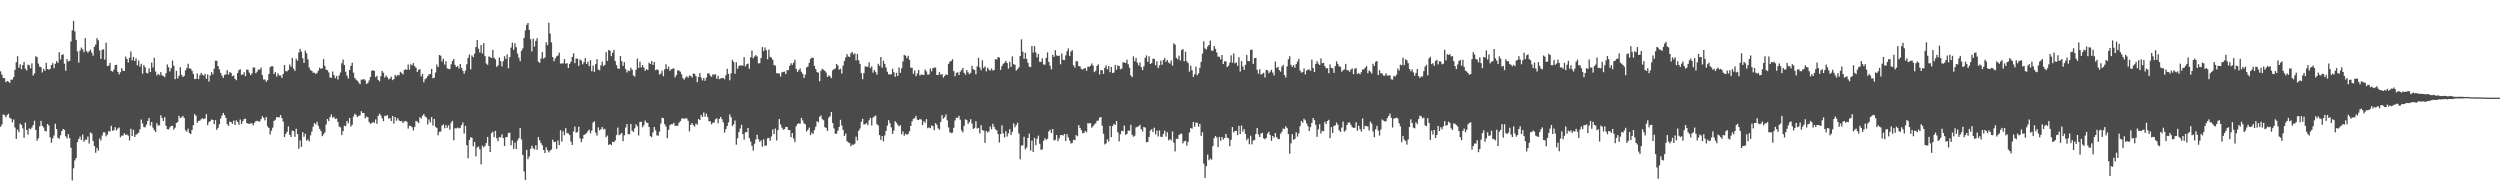 <?xml version="1.0" encoding="UTF-8"?>
<svg xmlns="http://www.w3.org/2000/svg" width="1920" height="150">
  <path d="M0 54.794h1v42.527H0zM1 57.390h1v38.183H1zM2 59.969h1v27.908H2zM3 60.001h1v28.416H3zM4 63.128h1v26.960H4zM5 62.199h1v26.294H5zM6 62.693h1v24.642H6zM7 63.641h1v26.942H7zM8 61.063h1v30.057H8zM9 61.164h1v32.802H9zM10 59.214h1v32.566H10zM11 53.648h1v44.301H11zM12 47.816h1v58.828H12zM13 43.149h1v56.445H13zM14 52.020h1v49.453H14zM15 49.331h1v45.665H15zM16 53.130h1v42.815H16zM17 49.937h1v48.672H17zM18 47.571h1v58.212H18zM19 52.753h1v41.433H19zM20 54.112h1v45.708H20zM21 49.654h1v53.738H21zM22 50.121h1v48.469H22zM23 52.494h1v46.764H23zM24 48.704h1v49.286H24zM25 58.008h1v38.093H25zM26 56.392h1v36.320H26zM27 43.217h1v56.567H27zM28 43.920h1v64.129H28zM29 48.823h1v57.370H29zM30 51.194h1v45.754H30zM31 51.546h1v41.220H31zM32 55.632h1v40.993H32zM33 52.904h1v45.003H33zM34 54.350h1v46.175H34zM35 48.283h1v52.630H35zM36 52.917h1v42.330H36zM37 53.497h1v42.843H37zM38 52.931h1v52.516H38zM39 49.992h1v59.616H39zM40 48.484h1v57.837H40zM41 52.398h1v51.701H41zM42 48.985h1v46.116H42zM43 46.925h1v52.172H43zM44 48.338h1v57.551H44zM45 40.068h1v66.468H45zM46 45.650h1v58.254H46zM47 42.188h1v58.489H47zM48 41.764h1v57.233H48zM49 48.905h1v50.890H49zM50 54.314h1v50.369H50zM51 45.406h1v60.943H51zM52 47.186h1v55.871H52zM53 46.678h1v59.391H53zM54 31.867h1v81.568H54zM55 23.291h1v115.258H55zM56 16.072h1v113.216H56zM57 24.094h1v99.078H57zM58 30.622h1v90.767H58zM59 39.507h1v69.583H59zM60 48.150h1v58.563H60zM61 38.802h1v66.095H61zM62 36.516h1v70.938H62zM63 37.841h1v65.543H63zM64 40.121h1v68.787H64zM65 29.345h1v78.025H65zM66 39.230h1v68.057H66zM67 40.503h1v64.374H67zM68 39.338h1v70.909H68zM69 38.093h1v63.614H69zM70 40.441h1v62.138H70zM71 42.732h1v65.509H71zM72 36.067h1v76.077H72zM73 34.254h1v83.076H73zM74 29.333h1v84.273H74zM75 30.979h1v84.674H75zM76 38.770h1v67.551H76zM77 45.190h1v62.680H77zM78 38.292h1v65.811H78zM79 37.768h1v63.859H79zM80 45.753h1v55.976H80zM81 32.819h1v71.872H81zM82 50.809h1v52.525H82zM83 50.370h1v50.327H83zM84 48.322h1v52.683H84zM85 54.490h1v42.113H85zM86 55.048h1v45.425H86zM87 53.432h1v46.530H87zM88 49.974h1v47.711H88zM89 49.713h1v50.442H89zM90 55.190h1v43.536H90zM91 57.113h1v40.806H91zM92 55.508h1v49.959H92zM93 52.391h1v51.811H93zM94 54.311h1v49.842H94zM95 54.517h1v47.881H95zM96 43.419h1v60.213H96zM97 45.259h1v58.020H97zM98 47.983h1v56.230H98zM99 44.334h1v63.500H99zM100 39.491h1v59.398H100zM101 46.353h1v58.107H101zM102 43.650h1v56.024H102zM103 46.832h1v58.400H103zM104 44.799h1v58.716H104zM105 50.155h1v52.570H105zM106 46.495h1v55.395H106zM107 51.183h1v48.109H107zM108 48.967h1v42.856H108zM109 56.554h1v38.270H109zM110 49.956h1v47.606H110zM111 51.638h1v46.189H111zM112 55.911h1v39.883H112zM113 56.364h1v36.507H113zM114 52.535h1v38.075H114zM115 55.282h1v41.238H115zM116 48.019h1v45.752H116zM117 51.807h1v46.251H117zM118 44.353h1v55.658H118zM119 54.945h1v46.546H119zM120 57.937h1v36.732H120zM121 56.708h1v39.799H121zM122 57.683h1v38.503H122zM123 55.394h1v33.186H123zM124 57.841h1v32.843H124zM125 58.385h1v34.532H125zM126 59.317h1v30.625H126zM127 56.291h1v40.327H127zM128 49.512h1v49.721H128zM129 51.604h1v47.846H129zM130 54.893h1v42.905H130zM131 52.366h1v44.356H131zM132 46.504h1v50.126H132zM133 50.489h1v49.071H133zM134 60.848h1v37.251H134zM135 54.449h1v40.016H135zM136 60.196h1v33.575H136zM137 58.173h1v30.767H137zM138 51.684h1v39.039H138zM139 57.381h1v32.696H139zM140 59.138h1v29.904H140zM141 58.214h1v32.408H141zM142 53.973h1v45.995H142zM143 52.318h1v48.814H143zM144 48.958h1v49.860H144zM145 52.567h1v49.586H145zM146 52.748h1v50.224H146zM147 54.318h1v45.580H147zM148 56.710h1v39.446H148zM149 60.791h1v26.935H149zM150 60.528h1v28.361H150zM151 56.419h1v37.956H151zM152 60.789h1v32.099H152zM153 57.857h1v34.754H153zM154 55.973h1v35.642H154zM155 57.312h1v33.422H155zM156 58.138h1v33.429H156zM157 56.742h1v34.303H157zM158 60.466h1v27.265H158zM159 57.124h1v39.011H159zM160 62.700h1v31.135H160zM161 58.024h1v34.958H161zM162 55.385h1v36.374H162zM163 57.076h1v35.093H163zM164 52.808h1v42.557H164zM165 46.639h1v45.665H165zM166 46.626h1v53.056H166zM167 50.729h1v47.469H167zM168 53.265h1v42.071H168zM169 55.989h1v35.038H169zM170 58.125h1v30.639H170zM171 59.782h1v26.940H171zM172 57.445h1v30.980H172zM173 57.177h1v33.337H173zM174 53.927h1v41.387H174zM175 57.250h1v39.364H175zM176 55.417h1v38.006H176zM177 55.987h1v37.794H177zM178 58.530h1v36.594H178zM179 57.973h1v34.649H179zM180 60.530h1v35.416H180zM181 61.574h1v30.835H181zM182 56.017h1v37.558H182zM183 53.806h1v42.058H183zM184 53.153h1v38.654H184zM185 57.385h1v37.816H185zM186 57.273h1v35.882H186zM187 55.449h1v36.045H187zM188 58.488h1v32.630H188zM189 53.343h1v41.048H189zM190 53.629h1v41.318H190zM191 55.801h1v39.334H191zM192 57.697h1v37.091H192zM193 56.353h1v38.375H193zM194 51.762h1v44.500H194zM195 51.915h1v42.335H195zM196 56.280h1v36.725H196zM197 55.025h1v37.771H197zM198 53.352h1v39.872H198zM199 53.556h1v39.819H199zM200 51.878h1v39.682H200zM201 57.719h1v31.533H201zM202 61.102h1v29.355H202zM203 61.024h1v31.392H203zM204 62.814h1v27.116H204zM205 61.597h1v35.422H205zM206 56.918h1v41.369H206zM207 51.682h1v51.568H207zM208 50.809h1v49.565H208zM209 50.878h1v47.139H209zM210 56.841h1v36.029H210zM211 55.353h1v36.619H211zM212 58.800h1v31.117H212zM213 56.303h1v33.852H213zM214 57.928h1v32.209H214zM215 57.935h1v30.423H215zM216 59.786h1v30.925H216zM217 56.804h1v36.606H217zM218 49.988h1v55.212H218zM219 54.616h1v48.171H219zM220 54.836h1v46.416H220zM221 53.790h1v43.349H221zM222 49.530h1v53.978H222zM223 51.231h1v54.003H223zM224 44.481h1v55.814H224zM225 52.684h1v48.022H225zM226 54.414h1v50.662H226zM227 45.067h1v53.797H227zM228 46.644h1v56.317H228zM229 40.354h1v73.877H229zM230 37.539h1v70.288H230zM231 39.684h1v73.101H231zM232 44.765h1v56.711H232zM233 48.349h1v56.695H233zM234 38.878h1v63.825H234zM235 40.972h1v66.995H235zM236 45.557h1v61.520H236zM237 51.890h1v56.773H237zM238 53.863h1v50.124H238zM239 54.444h1v46.645H239zM240 55.875h1v41.451H240zM241 55.804h1v38.718H241zM242 56.861h1v38.666H242zM243 55.971h1v37.546H243zM244 54.238h1v42.325H244zM245 51.972h1v47.008H245zM246 52.938h1v47.720H246zM247 52.428h1v52.161H247zM248 45.351h1v57.887H248zM249 50.606h1v51.103H249zM250 53.497h1v42.117H250zM251 53.897h1v37.517H251zM252 55.637h1v37.414H252zM253 59.496h1v30.467H253zM254 59.807h1v28.093H254zM255 54.868h1v35.585H255zM256 57.658h1v32.048H256zM257 60.063h1v31.321H257zM258 58.298h1v32.699H258zM259 61.008h1v32.589H259zM260 57.912h1v39.279H260zM261 55.724h1v42.108H261zM262 48.656h1v55.139H262zM263 45.728h1v54.976H263zM264 49.931h1v46.539H264zM265 55.083h1v41.817H265zM266 58.035h1v34.834H266zM267 60.285h1v34.358H267zM268 53.755h1v36.894H268zM269 50.578h1v46.626H269zM270 48.196h1v47.606H270zM271 55.795h1v33.717H271zM272 59.859h1v27.457H272zM273 61.178h1v27.130H273zM274 61.945h1v27.972H274zM275 63.336h1v25.686H275zM276 64.659h1v23.905H276zM277 61.141h1v24.246H277zM278 61.116h1v25.640H278zM279 60.679h1v26.216H279zM280 61.764h1v29.064H280zM281 64.474h1v25.020H281zM282 63.771h1v26.322H282zM283 61.800h1v31.955H283zM284 59.084h1v36.061H284zM285 54.362h1v40.156H285zM286 53.936h1v39.634H286zM287 54.488h1v39.897H287zM288 59.232h1v32.449H288zM289 58.214h1v36.873H289zM290 61.402h1v27.649H290zM291 62.485h1v24.813H291zM292 58.527h1v30.174H292zM293 54.549h1v36.349H293zM294 55.925h1v37.155H294zM295 59.557h1v29.304H295zM296 58.028h1v31.105H296zM297 59.308h1v28.988H297zM298 60.938h1v30.156H298zM299 60.358h1v30.355H299zM300 59.008h1v33.992H300zM301 61.533h1v27.613H301zM302 60.706h1v34.342H302zM303 57.541h1v32.300H303zM304 58.690h1v33.987H304zM305 57.484h1v33.296H305zM306 57.861h1v34.646H306zM307 55.135h1v37.981H307zM308 56.039h1v36.951H308zM309 57.211h1v37.258H309zM310 53.822h1v39.496H310zM311 53.167h1v39.638H311zM312 53.714h1v39.817H312zM313 49.544h1v49.197H313zM314 53.412h1v43.149H314zM315 49.338h1v47.414H315zM316 50.219h1v47.526H316zM317 48.491h1v51.751H317zM318 50.800h1v46.683H318zM319 52.036h1v40.783H319zM320 55.254h1v38.096H320zM321 53.613h1v40.904H321zM322 53.160h1v36.901H322zM323 58.690h1v32.403H323zM324 56.760h1v32.129H324zM325 63.238h1v24.369H325zM326 60.853h1v28.563H326zM327 59.992h1v30.286H327zM328 58.450h1v37.157H328zM329 57.040h1v34.715H329zM330 56.911h1v37.109H330zM331 52.998h1v36.908H331zM332 60.109h1v36.290H332zM333 59.640h1v31.707H333zM334 55.637h1v41.710H334zM335 49.590h1v48.707H335zM336 51.494h1v52.376H336zM337 42.169h1v59.041H337zM338 42.778h1v58.235H338zM339 47.207h1v49.327H339zM340 45.035h1v50.510H340zM341 49.592h1v48.959H341zM342 47.021h1v49.066H342zM343 52.554h1v45.612H343zM344 52.885h1v43.321H344zM345 53.144h1v46.427H345zM346 49.418h1v44.724H346zM347 46.916h1v45.846H347zM348 45.186h1v62.543H348zM349 49.814h1v48.670H349zM350 51.478h1v47.141H350zM351 50.633h1v47.299H351zM352 52.675h1v45.946H352zM353 49.095h1v49.062H353zM354 52.187h1v43.843H354zM355 54.279h1v39.794H355zM356 56.566h1v46.029H356zM357 54.160h1v42.525H357zM358 49.313h1v62.127H358zM359 44.513h1v77.016H359zM360 41.883h1v65.601H360zM361 53.261h1v52.165H361zM362 42.593h1v63.275H362zM363 43.916h1v68.432H363zM364 41.210h1v67.796H364zM365 36.145h1v83.955H365zM366 30.743h1v82.547H366zM367 37.402h1v75.079H367zM368 40.315h1v74.392H368zM369 34.579h1v91.625H369zM370 41.055h1v70.842H370zM371 33.176h1v79.950H371zM372 43.114h1v68.860H372zM373 48.782h1v60.989H373zM374 49.782h1v55.363H374zM375 43.327h1v68.741H375zM376 43.829h1v72.937H376zM377 44.595h1v57.661H377zM378 38.306h1v62.817H378zM379 44.337h1v60.913H379zM380 45.525h1v54.971H380zM381 51.343h1v54.827H381zM382 50.208h1v58.178H382zM383 44.252h1v61.041H383zM384 46.964h1v58.553H384zM385 50.999h1v52.186H385zM386 47.005h1v59.018H386zM387 43.158h1v68.959H387zM388 45.255h1v60.167H388zM389 41.805h1v63.339H389zM390 52.428h1v49.609H390zM391 43.893h1v58.032H391zM392 36.582h1v75.026H392zM393 32.794h1v75.047H393zM394 38.242h1v76.029H394zM395 33.302h1v76.287H395zM396 36.312h1v78.155H396zM397 41.187h1v66.766H397zM398 44.284h1v61.840H398zM399 46.980h1v51.371H399zM400 39.036h1v68.107H400zM401 37.239h1v81.685H401zM402 29.059h1v102.609H402zM403 23.275h1v114.846H403zM404 19.102h1v95.944H404zM405 17.647h1v104.639H405zM406 22.989h1v97.212H406zM407 30.116h1v84.266H407zM408 39.452h1v72.541H408zM409 29.720h1v84.145H409zM410 35.719h1v79.096H410zM411 31.409h1v80.206H411zM412 29.359h1v85.663H412zM413 47.308h1v57.835H413zM414 48.349h1v59.455H414zM415 44.936h1v64.999H415zM416 40.018h1v71.495H416zM417 45.016h1v70.192H417zM418 44.126h1v73.429H418zM419 32.439h1v80.712H419zM420 34.731h1v80.584H420zM421 17.482h1v99.560H421zM422 25.784h1v89.901H422zM423 32.554h1v82.280H423zM424 43.762h1v63.488H424zM425 47.076h1v62.097H425zM426 44.806h1v64.024H426zM427 43.320h1v70.987H427zM428 42.618h1v65.264H428zM429 40.443h1v71.037H429zM430 48.871h1v51.183H430zM431 48.720h1v60.089H431zM432 48.674h1v52.174H432zM433 45.380h1v58.466H433zM434 48.944h1v49.524H434zM435 48.477h1v53.729H435zM436 52.295h1v50.227H436zM437 49.040h1v54.653H437zM438 47.376h1v61.376H438zM439 43.794h1v67.574H439zM440 40.892h1v60.137H440zM441 48.553h1v48.688H441zM442 44.925h1v57.024H442zM443 45.126h1v56.116H443zM444 50.610h1v46.711H444zM445 45.667h1v60.632H445zM446 46.580h1v62.525H446zM447 49.393h1v57.137H447zM448 47.749h1v55.901H448zM449 44.579h1v58.535H449zM450 49.143h1v53.104H450zM451 47.376h1v53.337H451zM452 50.787h1v48.801H452zM453 46.168h1v56.233H453zM454 54.739h1v45.580H454zM455 50.356h1v43.735H455zM456 55.156h1v38.050H456zM457 49.230h1v52.584H457zM458 45.511h1v58.627H458zM459 53.394h1v44.404H459zM460 54.016h1v46.056H460zM461 50.217h1v48.993H461zM462 47.326h1v50.279H462zM463 50.757h1v48.622H463zM464 49.855h1v49.036H464zM465 40.061h1v65.328H465zM466 46.786h1v57.324H466zM467 38.377h1v72.927H467zM468 38.931h1v71.643H468zM469 43.085h1v68.469H469zM470 40.485h1v68.487H470zM471 38.372h1v70.815H471zM472 46.914h1v61.087H472zM473 50.040h1v53.710H473zM474 52.542h1v45.441H474zM475 52.874h1v51.019H475zM476 43.076h1v60.016H476zM477 46.960h1v55.150H477zM478 50.597h1v57.869H478zM479 47.733h1v56.132H479zM480 53.018h1v44.983H480zM481 55.655h1v39.661H481zM482 54.131h1v48.934H482zM483 54.620h1v48.489H483zM484 52.000h1v43.234H484zM485 53.481h1v46.894H485zM486 57.905h1v43.459H486zM487 58.756h1v39.780H487zM488 53.616h1v41.863H488zM489 45.071h1v51.966H489zM490 52.103h1v51.861H490zM491 47.379h1v46.287H491zM492 51.716h1v41.794H492zM493 49.917h1v47.761H493zM494 51.888h1v44.262H494zM495 54.382h1v38.199H495zM496 53.018h1v41.064H496zM497 53.806h1v40.705H497zM498 48.079h1v49.526H498zM499 49.136h1v55.411H499zM500 46.884h1v58.480H500zM501 49.873h1v51.833H501zM502 47.591h1v49.913H502zM503 53.847h1v46.242H503zM504 53.295h1v50.620H504zM505 53.851h1v50.373H505zM506 57.275h1v43.868H506zM507 56.488h1v38.382H507zM508 54.250h1v36.166H508zM509 58.511h1v32.209H509zM510 53.259h1v42.142H510zM511 49.342h1v47.871H511zM512 52.885h1v53.239H512zM513 51.080h1v48.586H513zM514 54.401h1v41.827H514zM515 53.142h1v42.181H515zM516 52.835h1v42.634H516zM517 52.421h1v41.838H517zM518 59.436h1v37.199H518zM519 57.690h1v38.906H519zM520 53.998h1v42.582H520zM521 54.165h1v40.087H521zM522 55.032h1v38.073H522zM523 57.120h1v34.143H523zM524 60.056h1v30.643H524zM525 61.192h1v30.206H525zM526 59.532h1v31.209H526zM527 58.557h1v32.422H527zM528 59.644h1v33.104H528zM529 57.939h1v42.976H529zM530 58.301h1v37.556H530zM531 59.564h1v34.937H531zM532 56.490h1v39.689H532zM533 56.689h1v40.460H533zM534 58.477h1v36.381H534zM535 63.071h1v32.701H535zM536 59.145h1v32.177H536zM537 56.138h1v36.038H537zM538 59.530h1v28.730H538zM539 61.775h1v28.043H539zM540 59.816h1v26.553H540zM541 62.050h1v27.599H541zM542 59.612h1v27.709H542zM543 56.456h1v33.497H543zM544 56.261h1v36.880H544zM545 58.038h1v35.138H545zM546 59.035h1v36.500H546zM547 57.163h1v37.105H547zM548 57.303h1v36.789H548zM549 57.065h1v34.564H549zM550 60.445h1v30.430H550zM551 58.223h1v36.475H551zM552 60.786h1v30.501H552zM553 60.214h1v29.590H553zM554 60.011h1v31.586H554zM555 59.786h1v34.205H555zM556 60.857h1v41.048H556zM557 57.806h1v41.415H557zM558 52.819h1v44.022H558zM559 56.712h1v37.311H559zM560 61.658h1v26.205H560zM561 56.335h1v33.651H561zM562 45.911h1v50.925H562zM563 47.578h1v47.919H563zM564 56.614h1v35.972H564zM565 47.829h1v63.253H565zM566 52.810h1v53.415H566zM567 50.638h1v50.787H567zM568 50.246h1v48.462H568zM569 50.246h1v45.605H569zM570 50.427h1v52.513H570zM571 43.900h1v63.330H571zM572 50.995h1v50.698H572zM573 49.310h1v52.158H573zM574 48.788h1v49.457H574zM575 52.789h1v53.250H575zM576 44.035h1v64.665H576zM577 38.757h1v73.207H577zM578 44.710h1v70.964H578zM579 43.359h1v67.073H579zM580 42.295h1v64.871H580zM581 43.380h1v60.158H581zM582 48.672h1v58.210H582zM583 48.532h1v60.392H583zM584 44.593h1v63.214H584zM585 36.205h1v76.436H585zM586 39.207h1v67.789H586zM587 36.404h1v75.695H587zM588 38.498h1v73.095H588zM589 45.522h1v60.710H589zM590 38.127h1v67.764H590zM591 43.684h1v64.399H591zM592 44.328h1v60.460H592zM593 45.934h1v53.532H593zM594 49.967h1v52.978H594zM595 50.420h1v48.304H595zM596 56.142h1v51.717H596zM597 56.353h1v43.564H597zM598 56.456h1v34.969H598zM599 58.855h1v36.748H599zM600 55.598h1v42.465H600zM601 55.206h1v44.402H601zM602 54.932h1v44.248H602zM603 56.955h1v40.540H603zM604 53.867h1v43.610H604zM605 53.844h1v45.942H605zM606 50.569h1v49.343H606zM607 48.587h1v56.825H607zM608 49.777h1v52.403H608zM609 48.138h1v58.274H609zM610 45.804h1v63.340H610zM611 52.913h1v44.024H611zM612 55.222h1v39.952H612zM613 53.904h1v40.819H613zM614 52.522h1v42.497H614zM615 55.112h1v35.443H615zM616 56.705h1v35.800H616zM617 59.839h1v34.933H617zM618 57.337h1v38.125H618zM619 51.771h1v49.288H619zM620 51.089h1v48.606H620zM621 48.207h1v49.812H621zM622 45.225h1v58.574H622zM623 44.247h1v57.546H623zM624 44.440h1v58.444H624zM625 50.539h1v49.368H625zM626 52.998h1v44.381H626zM627 55.316h1v37.871H627zM628 55.861h1v38.103H628zM629 62.336h1v27.384H629zM630 54.353h1v34.305H630zM631 52.833h1v38.654H631zM632 53.540h1v38.821H632zM633 54.375h1v43.275H633zM634 55.682h1v42.582H634zM635 59.086h1v41.479H635zM636 57.864h1v32.522H636zM637 58.646h1v30.579H637zM638 59.990h1v25.992H638zM639 53.979h1v40.510H639zM640 53.156h1v45.475H640zM641 52.592h1v50.192H641zM642 49.091h1v53.534H642zM643 50.288h1v50.071H643zM644 53.526h1v43.953H644zM645 52.734h1v39.274H645zM646 56.506h1v39.906H646zM647 50.441h1v49.272H647zM648 46.909h1v57.523H648zM649 44.193h1v58.343H649zM650 41.583h1v66.862H650zM651 43.304h1v66.040H651zM652 43.764h1v66.001H652zM653 40.981h1v71.403H653zM654 39.819h1v71.243H654zM655 41.828h1v69.373H655zM656 40.917h1v69.476H656zM657 46.312h1v58.588H657zM658 41.391h1v66.482H658zM659 46.351h1v54.147H659zM660 49.070h1v49.666H660zM661 56.223h1v37.395H661zM662 60.887h1v30.389H662zM663 56.158h1v39.471H663zM664 51.002h1v44.365H664zM665 51.254h1v43.239H665zM666 51.281h1v44.944H666zM667 47.919h1v44.433H667zM668 52.345h1v38.226H668zM669 50.974h1v45.404H669zM670 55.742h1v34.578H670zM671 53.757h1v35.626H671zM672 55.385h1v33.419H672zM673 57.307h1v38.087H673zM674 48.940h1v47.450H674zM675 50.507h1v53.211H675zM676 43.760h1v63.653H676zM677 51.993h1v52.442H677zM678 46.587h1v61.980H678zM679 49.036h1v55.047H679zM680 51.830h1v48.714H680zM681 55.103h1v41.405H681zM682 57.115h1v35.214H682zM683 57.065h1v37.594H683zM684 57.088h1v40.744H684zM685 52.794h1v50.062H685zM686 55.428h1v44.891H686zM687 58.955h1v34.113H687zM688 55.886h1v38.448H688zM689 58.390h1v37.423H689zM690 51.835h1v45.136H690zM691 55.971h1v40.190H691zM692 52.444h1v50.687H692zM693 47.191h1v53.788H693zM694 42.162h1v62.094H694zM695 42.815h1v59.908H695zM696 44.714h1v58.881H696zM697 42.847h1v59.913H697zM698 45.950h1v54.852H698zM699 51.968h1v44.809H699zM700 52.057h1v41.163H700zM701 56.664h1v34.575H701zM702 54.105h1v36.640H702zM703 58.488h1v30.568H703zM704 56.419h1v35.479H704zM705 53.719h1v38.503H705zM706 57.976h1v33.479H706zM707 57.168h1v34.653H707zM708 57.404h1v38.698H708zM709 57.614h1v35.528H709zM710 53.428h1v40.913H710zM711 54.858h1v36.631H711zM712 57.259h1v41.252H712zM713 57.207h1v40.630H713zM714 52.563h1v45.898H714zM715 54.716h1v41.595H715zM716 52.322h1v44.656H716zM717 51.936h1v48.059H717zM718 51.860h1v42.712H718zM719 57.571h1v38.231H719zM720 57.552h1v41.030H720zM721 55.396h1v44.168H721zM722 57.367h1v36.292H722zM723 56.895h1v31.474H723zM724 59.603h1v31.522H724zM725 58.310h1v31.769H725zM726 56.989h1v30.877H726zM727 57.578h1v34.804H727zM728 49.091h1v48.741H728zM729 47.303h1v54.225H729zM730 46.889h1v55.347H730zM731 45.451h1v56.436H731zM732 54.650h1v43.440H732zM733 58.585h1v33.944H733zM734 55.980h1v34.392H734zM735 55.460h1v35.106H735zM736 57.614h1v31.355H736zM737 55.060h1v36.873H737zM738 53.872h1v46.283H738zM739 52.229h1v49.448H739zM740 55.978h1v40.696H740zM741 57.417h1v34.198H741zM742 53.810h1v38.425H742zM743 55.547h1v39.597H743zM744 56.985h1v36.738H744zM745 55.941h1v35.619H745zM746 50.544h1v44.328H746zM747 53.206h1v45.855H747zM748 53.735h1v44.450H748zM749 57.056h1v36.054H749zM750 50.951h1v47.755H750zM751 44.387h1v53.918H751zM752 51.830h1v50.714H752zM753 53.963h1v42.170H753zM754 46.301h1v53.571H754zM755 52.242h1v48.148H755zM756 50.979h1v58.748H756zM757 54.845h1v45.711H757zM758 51.945h1v49.849H758zM759 53.448h1v47.457H759zM760 54.250h1v42.900H760zM761 52.592h1v46.713H761zM762 54.133h1v40.968H762zM763 53.819h1v43.559H763zM764 45.424h1v53.909H764zM765 45.705h1v54.424H765zM766 43.803h1v59.112H766zM767 44.263h1v65.159H767zM768 53.609h1v49.396H768zM769 50.764h1v45.484H769zM770 49.017h1v53.376H770zM771 48.198h1v57.315H771zM772 46.724h1v54.047H772zM773 48.454h1v56.409H773zM774 52.700h1v49.636H774zM775 47.484h1v51.760H775zM776 51.393h1v52.348H776zM777 43.325h1v57.922H777zM778 49.315h1v45.431H778zM779 49.715h1v48.029H779zM780 54.197h1v41.824H780zM781 53.078h1v41.186H781zM782 51.759h1v50.790H782zM783 43.053h1v79.316H783zM784 30.187h1v81.675H784zM785 39.716h1v71.854H785zM786 45.216h1v59.828H786zM787 40.530h1v74.180H787zM788 45.200h1v68.130H788zM789 48.244h1v57.759H789zM790 51.194h1v51.424H790zM791 51.485h1v64.095H791zM792 35.255h1v72.747H792zM793 40.411h1v76.285H793zM794 35.452h1v70.398H794zM795 40.253h1v71.236H795zM796 44.083h1v62.527H796zM797 41.476h1v62.660H797zM798 47.440h1v62.957H798zM799 47.518h1v67.544H799zM800 44.817h1v69.870H800zM801 49.445h1v58.668H801zM802 49.711h1v56.549H802zM803 44.460h1v62.889H803zM804 40.265h1v66.269H804zM805 47.514h1v53.465H805zM806 50.503h1v49.190H806zM807 53.284h1v48.922H807zM808 42.023h1v57.029H808zM809 43.673h1v64.212H809zM810 38.530h1v68.814H810zM811 42.499h1v61.243H811zM812 43.046h1v65.365H812zM813 42.757h1v63.520H813zM814 49.335h1v54.422H814zM815 41.068h1v62.614H815zM816 45.923h1v58.238H816zM817 46.184h1v56.681H817zM818 42.567h1v65.782H818zM819 39.388h1v63.701H819zM820 37.196h1v68.398H820zM821 42.986h1v64.990H821zM822 39.583h1v70.675H822zM823 38.480h1v71.243H823zM824 50.116h1v57.274H824zM825 51.842h1v55.887H825zM826 46.967h1v56.802H826zM827 47.159h1v57.469H827zM828 50.761h1v45.365H828zM829 50.970h1v47.295H829zM830 52.881h1v47.169H830zM831 53.430h1v48.959H831zM832 52.608h1v49.419H832zM833 52.187h1v48.366H833zM834 54.323h1v47.315H834zM835 51.272h1v43.268H835zM836 51.279h1v43.532H836zM837 50.523h1v43.976H837zM838 48.761h1v49.302H838zM839 50.327h1v46.590H839zM840 55.399h1v40.208H840zM841 54.353h1v40.380H841zM842 50.645h1v42.193H842zM843 49.425h1v43.170H843zM844 57.177h1v33.143H844zM845 53.812h1v36.111H845zM846 53.938h1v42.614H846zM847 56.781h1v45.976H847zM848 52.071h1v58.837H848zM849 50.173h1v59.961H849zM850 53.233h1v53.722H850zM851 50.700h1v58.013H851zM852 55.456h1v41.302H852zM853 51.384h1v53.919H853zM854 56.104h1v40.778H854zM855 55.641h1v39.428H855zM856 49.892h1v46.049H856zM857 53.492h1v39.510H857zM858 50.315h1v51.284H858zM859 50.645h1v57.975H859zM860 53.146h1v49.915H860zM861 52.721h1v47.732H861zM862 47.823h1v52.921H862zM863 47.971h1v48.460H863zM864 48.386h1v55.118H864zM865 45.763h1v57.123H865zM866 49.342h1v50.948H866zM867 51.972h1v48.384H867zM868 57.882h1v37.977H868zM869 59.264h1v44.221H869zM870 43.266h1v61.733H870zM871 47.026h1v57.231H871zM872 44.506h1v53.376H872zM873 48.152h1v49.247H873zM874 50.347h1v46.748H874zM875 47.942h1v47.933H875zM876 51.505h1v47.725H876zM877 53.858h1v47.150H877zM878 50.942h1v46.548H878zM879 44.330h1v53.651H879zM880 42.538h1v66.704H880zM881 47.397h1v61.660H881zM882 43.211h1v61.968H882zM883 49.127h1v51.096H883zM884 48.452h1v50.790H884zM885 45.126h1v56.303H885zM886 45.209h1v52.852H886zM887 50.141h1v53.129H887zM888 47.038h1v53.282H888zM889 52.322h1v52.467H889zM890 50.249h1v49.936H890zM891 46.612h1v58.439H891zM892 49.704h1v55.436H892zM893 46.060h1v56.805H893zM894 44.540h1v55.811H894zM895 47.440h1v57.473H895zM896 45.966h1v55.553H896zM897 47.962h1v59.863H897zM898 48.839h1v57.965H898zM899 46.381h1v61.520H899zM900 50.448h1v50.517H900zM901 33.309h1v76.342H901zM902 34.266h1v82.062H902zM903 44.440h1v62.046H903zM904 45.568h1v61.245H904zM905 42.686h1v60.993H905zM906 46.504h1v56.265H906zM907 38.528h1v64.152H907zM908 37.640h1v72.497H908zM909 47.012h1v61.467H909zM910 39.677h1v68.480H910zM911 47.060h1v64.743H911zM912 48.502h1v60.387H912zM913 55.005h1v46.798H913zM914 50.462h1v47.917H914zM915 53.929h1v44.887H915zM916 59.068h1v34.562H916zM917 57.113h1v40.247H917zM918 51.167h1v42.985H918zM919 57.793h1v36.539H919zM920 56.259h1v41.126H920zM921 52.082h1v43.035H921zM922 47.445h1v56.919H922zM923 41.174h1v60.423H923zM924 31.737h1v93.958H924zM925 37.225h1v99.421H925zM926 38.031h1v89.579H926zM927 35.772h1v82.907H927zM928 34.515h1v88.576H928zM929 31.169h1v90.655H929zM930 38.832h1v83.813H930zM931 38.969h1v73.280H931zM932 35.390h1v70.730H932zM933 37.493h1v66.928H933zM934 40.299h1v65.326H934zM935 43.476h1v69.474H935zM936 43.561h1v61.620H936zM937 45.557h1v62.536H937zM938 42.258h1v62.941H938zM939 49.159h1v57.936H939zM940 47.170h1v58.789H940zM941 47.074h1v55.841H941zM942 51.487h1v54.251H942zM943 50.423h1v55.880H943zM944 48.074h1v64.214H944zM945 42.494h1v64.848H945zM946 48.138h1v49.446H946zM947 41.077h1v60.632H947zM948 48.635h1v51.987H948zM949 47.916h1v52.614H949zM950 50.521h1v53.198H950zM951 43.966h1v52.719H951zM952 54.918h1v48.048H952zM953 46.925h1v49.489H953zM954 51.015h1v50.128H954zM955 53.721h1v45.441H955zM956 49.818h1v53.042H956zM957 42.178h1v65.505H957zM958 46.829h1v59.437H958zM959 46.989h1v63.809H959zM960 38.269h1v65.905H960zM961 38.150h1v72.765H961zM962 49.054h1v58.766H962zM963 44.582h1v63.053H963zM964 44.501h1v58.409H964zM965 53.625h1v44.708H965zM966 56.561h1v46.743H966zM967 53.133h1v52.078H967zM968 57.314h1v45.226H968zM969 56.623h1v45.356H969zM970 55.884h1v50.302H970zM971 59.418h1v47.581H971zM972 53.600h1v52.326H972zM973 53.945h1v48.638H973zM974 56.232h1v45.015H974zM975 54.998h1v48.737H975zM976 53.501h1v54.624H976zM977 55.781h1v48.668H977zM978 57.884h1v47.787H978zM979 47.246h1v54.884H979zM980 52.167h1v53.081H980zM981 51.286h1v55.372H981zM982 53.854h1v53.058H982zM983 55.032h1v47.622H983zM984 51.180h1v50.011H984zM985 49.823h1v48.899H985zM986 57.605h1v41.463H986zM987 59.557h1v37.416H987zM988 50.965h1v47.409H988zM989 45.493h1v57.491H989zM990 43.165h1v74.889H990zM991 49.805h1v60.275H991zM992 51.398h1v51.625H992zM993 49.992h1v57.324H993zM994 51.970h1v54.676H994zM995 49.207h1v52.392H995zM996 47.280h1v57.645H996zM997 45.232h1v57.162H997zM998 54.172h1v42.751H998zM999 55.799h1v37.068H999zM1000 55.350h1v38.924H1000zM1001 52.551h1v38.638H1001zM1002 57.163h1v35.221H1002zM1003 54.165h1v40.623H1003zM1004 53.517h1v43.371H1004zM1005 53.291h1v47.318H1005zM1006 54.426h1v43.278H1006zM1007 45.792h1v48.597H1007zM1008 52.286h1v38.331H1008zM1009 55.362h1v36.910H1009zM1010 49.109h1v46.729H1010zM1011 47.021h1v58.055H1011zM1012 48.875h1v50.449H1012zM1013 49.903h1v45.505H1013zM1014 44.925h1v57.553H1014zM1015 48.585h1v51.870H1015zM1016 48.191h1v52.623H1016zM1017 50.773h1v42.779H1017zM1018 52.460h1v42.769H1018zM1019 52.309h1v40.625H1019zM1020 56.236h1v35.768H1020zM1021 49.507h1v56.624H1021zM1022 52.185h1v45.463H1022zM1023 52.469h1v49.650H1023zM1024 55.939h1v40.751H1024zM1025 50.757h1v45.557H1025zM1026 47.035h1v47.137H1026zM1027 49.097h1v46.683H1027zM1028 50.995h1v49.165H1028zM1029 51.242h1v50.094H1029zM1030 55.048h1v42.934H1030zM1031 53.879h1v39.455H1031zM1032 53.284h1v47.817H1032zM1033 49.059h1v51.021H1033zM1034 53.934h1v41.991H1034zM1035 53.950h1v40.249H1035zM1036 55.074h1v38.943H1036zM1037 53.469h1v42.358H1037zM1038 52.556h1v45.100H1038zM1039 56.948h1v41.341H1039zM1040 52.718h1v45.397H1040zM1041 52.348h1v41.575H1041zM1042 56.893h1v43.582H1042zM1043 56.081h1v40.481H1043zM1044 57.147h1v42.001H1044zM1045 55.435h1v45.606H1045zM1046 53.375h1v37.681H1046zM1047 53.297h1v45.976H1047zM1048 51.981h1v44.708H1048zM1049 50.755h1v46.063H1049zM1050 56.245h1v40.977H1050zM1051 54.128h1v46.059H1051zM1052 55.046h1v38.354H1052zM1053 56.445h1v38.604H1053zM1054 48.942h1v52.014H1054zM1055 50.638h1v54.713H1055zM1056 47.484h1v51.826H1056zM1057 46.852h1v49.819H1057zM1058 57.639h1v42.674H1058zM1059 53.945h1v50.131H1059zM1060 56.385h1v43.131H1060zM1061 56.355h1v35.425H1061zM1062 58.086h1v34.486H1062zM1063 58.131h1v35.084H1063zM1064 56.321h1v36.862H1064zM1065 58.118h1v32.632H1065zM1066 57.946h1v31.101H1066zM1067 57.745h1v29.494H1067zM1068 60.853h1v29.643H1068zM1069 61.139h1v36.830H1069zM1070 58.310h1v32.831H1070zM1071 58.834h1v31.955H1071zM1072 57.431h1v32.946H1072zM1073 52.634h1v38.359H1073zM1074 54.163h1v40.494H1074zM1075 49.601h1v47.528H1075zM1076 50.178h1v59.011H1076zM1077 44.355h1v60.002H1077zM1078 49.999h1v57.205H1078zM1079 45.566h1v62.749H1079zM1080 46.246h1v64.859H1080zM1081 48.532h1v58.526H1081zM1082 52.998h1v44.470H1082zM1083 54.753h1v36.899H1083zM1084 53.352h1v41.046H1084zM1085 55.573h1v42.493H1085zM1086 58.150h1v40.387H1086zM1087 56.010h1v37.897H1087zM1088 52.982h1v42.383H1088zM1089 58.443h1v32.992H1089zM1090 59.846h1v29.000H1090zM1091 58.743h1v30.625H1091zM1092 58.701h1v32.232H1092zM1093 54.618h1v35.738H1093zM1094 51.148h1v45.132H1094zM1095 49.839h1v47.141H1095zM1096 57.873h1v32.868H1096zM1097 44.907h1v49.489H1097zM1098 43.595h1v63.836H1098zM1099 49.255h1v51.023H1099zM1100 48.466h1v54.852H1100zM1101 50.521h1v49.281H1101zM1102 46.893h1v59.091H1102zM1103 45.934h1v57.759H1103zM1104 49.436h1v47.297H1104zM1105 47.019h1v53.626H1105zM1106 47.262h1v50.476H1106zM1107 49.402h1v49.904H1107zM1108 48.878h1v48.137H1108zM1109 38.157h1v54.909H1109zM1110 46.358h1v50.226H1110zM1111 41.604h1v54.426H1111zM1112 42.254h1v51.151H1112zM1113 41.526h1v52.875H1113zM1114 43.336h1v55.214H1114zM1115 43.156h1v56.683H1115zM1116 46.935h1v47.766H1116zM1117 50.803h1v44.324H1117zM1118 53.057h1v43.056H1118zM1119 49.546h1v47.558H1119zM1120 46.820h1v53.848H1120zM1121 45.959h1v59.478H1121zM1122 50.381h1v57.274H1122zM1123 45.884h1v54.605H1123zM1124 51.382h1v47.340H1124zM1125 54.282h1v47.306H1125zM1126 54.952h1v44.759H1126zM1127 56.149h1v39.323H1127zM1128 57.436h1v36.917H1128zM1129 56.877h1v37.068H1129zM1130 45.440h1v69.506H1130zM1131 40.093h1v72.090H1131zM1132 41.835h1v68.467H1132zM1133 45.291h1v64.926H1133zM1134 45.753h1v61.920H1134zM1135 47.937h1v68.947H1135zM1136 44.044h1v70.408H1136zM1137 48.489h1v58.769H1137zM1138 52.400h1v49.865H1138zM1139 43.778h1v56.335H1139zM1140 44.243h1v64.644H1140zM1141 38.722h1v67.560H1141zM1142 45.726h1v55.864H1142zM1143 41.837h1v62.495H1143zM1144 48.626h1v55.363H1144zM1145 47.330h1v53.019H1145zM1146 47.033h1v59.636H1146zM1147 37.614h1v69.352H1147zM1148 44.740h1v63.079H1148zM1149 46.511h1v53.056H1149zM1150 49.109h1v63.092H1150zM1151 43.304h1v57.748H1151zM1152 45.014h1v54.770H1152zM1153 51.048h1v44.310H1153zM1154 50.599h1v55.143H1154zM1155 53.860h1v41.579H1155zM1156 45.495h1v56.791H1156zM1157 47.076h1v55.837H1157zM1158 47.038h1v54.775H1158zM1159 49.219h1v48.906H1159zM1160 49.780h1v53.619H1160zM1161 50.935h1v54.257H1161zM1162 49.800h1v47.347H1162zM1163 50.782h1v51.746H1163zM1164 46.500h1v58.428H1164zM1165 46.042h1v57.652H1165zM1166 43.108h1v55.999H1166zM1167 45.740h1v51.300H1167zM1168 49.345h1v53.635H1168zM1169 46.328h1v53.561H1169zM1170 40.501h1v64.010H1170zM1171 45.348h1v63.106H1171zM1172 42.467h1v73.864H1172zM1173 41.716h1v71.975H1173zM1174 45.431h1v64.186H1174zM1175 46.346h1v55.251H1175zM1176 49.500h1v51.774H1176zM1177 52.286h1v47.981H1177zM1178 47.994h1v53.117H1178zM1179 52.622h1v51.586H1179zM1180 54.934h1v49.796H1180zM1181 47.662h1v57.494H1181zM1182 50.567h1v50.929H1182zM1183 52.698h1v46.574H1183zM1184 53.307h1v44.559H1184zM1185 42.581h1v64.962H1185zM1186 43.540h1v64.184H1186zM1187 47.541h1v64.784H1187zM1188 47.269h1v58.597H1188zM1189 41.249h1v60.819H1189zM1190 42.245h1v56.539H1190zM1191 50.063h1v45.953H1191zM1192 50.070h1v52.824H1192zM1193 46.012h1v52.678H1193zM1194 49.734h1v52.815H1194zM1195 48.809h1v64.296H1195zM1196 45.772h1v63.873H1196zM1197 48.308h1v67.872H1197zM1198 51.791h1v54.605H1198zM1199 51.787h1v49.052H1199zM1200 52.794h1v54.182H1200zM1201 48.161h1v56.157H1201zM1202 53.872h1v43.259H1202zM1203 49.667h1v53.005H1203zM1204 46.694h1v53.571H1204zM1205 52.721h1v48.391H1205zM1206 50.050h1v50.050H1206zM1207 53.307h1v48.732H1207zM1208 54.900h1v45.754H1208zM1209 52.647h1v48.384H1209zM1210 47.433h1v51.527H1210zM1211 45.795h1v55.395H1211zM1212 50.079h1v55.928H1212zM1213 50.205h1v49.233H1213zM1214 52.366h1v44.836H1214zM1215 55.199h1v44.047H1215zM1216 59.244h1v36.977H1216zM1217 56.060h1v40.034H1217zM1218 52.348h1v43.111H1218zM1219 52.936h1v49.261H1219zM1220 45.692h1v50.762H1220zM1221 51.881h1v40.952H1221zM1222 51.846h1v47.091H1222zM1223 55.781h1v37.766H1223zM1224 50.718h1v45.301H1224zM1225 49.624h1v46.912H1225zM1226 44.149h1v55.889H1226zM1227 52.151h1v47.068H1227zM1228 52.094h1v56.620H1228zM1229 52.471h1v44.015H1229zM1230 47.445h1v49.828H1230zM1231 55.458h1v45.491H1231zM1232 50.116h1v47.018H1232zM1233 46.303h1v54.797H1233zM1234 42.973h1v60.075H1234zM1235 45.440h1v55.223H1235zM1236 52.043h1v48.837H1236zM1237 49.956h1v52.058H1237zM1238 53.169h1v45.834H1238zM1239 46.996h1v55.734H1239zM1240 46.529h1v63.497H1240zM1241 45.268h1v60.549H1241zM1242 45.039h1v58.704H1242zM1243 41.000h1v67.949H1243zM1244 48.072h1v56.841H1244zM1245 48.992h1v52.344H1245zM1246 49.974h1v51.859H1246zM1247 51.297h1v48.911H1247zM1248 57.767h1v40.403H1248zM1249 41.608h1v68.160H1249zM1250 40.945h1v67.210H1250zM1251 44.231h1v57.100H1251zM1252 35.506h1v72.044H1252zM1253 39.871h1v64.555H1253zM1254 44.270h1v55.562H1254zM1255 39.395h1v66.109H1255zM1256 40.096h1v69.636H1256zM1257 36.134h1v74.864H1257zM1258 42.242h1v74.175H1258zM1259 41.961h1v76.251H1259zM1260 39.180h1v73.122H1260zM1261 49.633h1v49.634H1261zM1262 46.971h1v54.559H1262zM1263 53.833h1v50.190H1263zM1264 54.572h1v40.366H1264zM1265 52.444h1v39.922H1265zM1266 56.287h1v41.508H1266zM1267 54.046h1v41.980H1267zM1268 47.935h1v47.935H1268zM1269 42.620h1v65.734H1269zM1270 45.117h1v58.361H1270zM1271 39.297h1v79.087H1271zM1272 36.003h1v92.664H1272zM1273 36.628h1v100.625H1273zM1274 38.015h1v89.066H1274zM1275 38.173h1v81.888H1275zM1276 39.008h1v83.784H1276zM1277 36.005h1v87.231H1277zM1278 33.451h1v84.935H1278zM1279 32.176h1v77.466H1279zM1280 35.680h1v68.066H1280zM1281 36.468h1v72.319H1281zM1282 41.398h1v68.750H1282zM1283 47.200h1v61.392H1283zM1284 44.044h1v61.806H1284zM1285 45.605h1v64.218H1285zM1286 43.975h1v60.085H1286zM1287 50.107h1v57.652H1287zM1288 47.042h1v51.664H1288zM1289 49.924h1v54.335H1289zM1290 51.425h1v53.916H1290zM1291 48.914h1v55.738H1291zM1292 47.214h1v60.806H1292zM1293 50.617h1v49.375H1293zM1294 52.592h1v43.513H1294zM1295 51.958h1v46.402H1295zM1296 49.125h1v52.502H1296zM1297 46.358h1v56.473H1297zM1298 44.987h1v60.526H1298zM1299 46.866h1v55.601H1299zM1300 51.588h1v50.037H1300zM1301 44.586h1v53.353H1301zM1302 54.131h1v48.638H1302zM1303 47.942h1v59.947H1303zM1304 41.418h1v64.221H1304zM1305 43.900h1v59.499H1305zM1306 43.721h1v60.362H1306zM1307 49.532h1v58.874H1307zM1308 38.409h1v64.685H1308zM1309 45.284h1v61.215H1309zM1310 51.936h1v58.235H1310zM1311 49.315h1v57.940H1311zM1312 48.022h1v60.318H1312zM1313 50.938h1v57.148H1313zM1314 51.855h1v53.724H1314zM1315 53.604h1v47.311H1315zM1316 52.814h1v52.822H1316zM1317 54.600h1v53.530H1317zM1318 52.851h1v57.162H1318zM1319 51.963h1v51.419H1319zM1320 53.297h1v50.783H1320zM1321 52.908h1v52.385H1321zM1322 53.687h1v52.941H1322zM1323 55.833h1v47.826H1323zM1324 56.566h1v47.473H1324zM1325 56.889h1v43.996H1325zM1326 54.174h1v45.676H1326zM1327 56.470h1v49.916H1327zM1328 54.007h1v53.140H1328zM1329 58.438h1v45.754H1329zM1330 53.046h1v48.597H1330zM1331 55.009h1v48.112H1331zM1332 50.988h1v49.648H1332zM1333 55.611h1v40.332H1333zM1334 55.206h1v39.895H1334zM1335 58.523h1v39.071H1335zM1336 48.212h1v52.412H1336zM1337 40.883h1v72.781H1337zM1338 49.855h1v62.403H1338zM1339 47.580h1v64.397H1339zM1340 48.640h1v63.074H1340zM1341 52.608h1v50.618H1341zM1342 50.068h1v58.364H1342zM1343 45.335h1v56.951H1343zM1344 42.577h1v64.088H1344zM1345 51.588h1v43.355H1345zM1346 55.538h1v43.097H1346zM1347 52.256h1v42.186H1347zM1348 55.806h1v38.650H1348zM1349 56.589h1v34.250H1349zM1350 55.939h1v38.862H1350zM1351 57.818h1v37.613H1351zM1352 57.603h1v37.308H1352zM1353 53.238h1v40.094H1353zM1354 48.308h1v47.999H1354zM1355 43.190h1v51.607H1355zM1356 53.796h1v40.936H1356zM1357 54.648h1v39.036H1357zM1358 43.357h1v58.249H1358zM1359 49.173h1v52.470H1359zM1360 47.605h1v54.051H1360zM1361 47.955h1v61.623H1361zM1362 47.340h1v53.133H1362zM1363 48.640h1v48.730H1363zM1364 54.366h1v44.878H1364zM1365 50.809h1v50.405H1365zM1366 48.704h1v47.123H1366zM1367 50.775h1v44.163H1367zM1368 56.147h1v32.859H1368zM1369 52.169h1v50.847H1369zM1370 53.405h1v52.165H1370zM1371 53.345h1v48.183H1371zM1372 48.358h1v50.515H1372zM1373 50.908h1v45.283H1373zM1374 50.832h1v43.074H1374zM1375 52.464h1v40.753H1375zM1376 49.326h1v47.716H1376zM1377 50.262h1v49.936H1377zM1378 54.309h1v43.983H1378zM1379 57.905h1v36.530H1379zM1380 53.389h1v44.305H1380zM1381 53.162h1v43.939H1381zM1382 54.700h1v39.412H1382zM1383 54.705h1v44.942H1383zM1384 53.444h1v43.832H1384zM1385 52.844h1v42.875H1385zM1386 50.224h1v41.359H1386zM1387 51.395h1v46.576H1387zM1388 51.892h1v43.575H1388zM1389 54.735h1v40.252H1389zM1390 58.733h1v34.150H1390zM1391 56.921h1v36.981H1391zM1392 58.319h1v39.696H1392zM1393 55.989h1v40.016H1393zM1394 53.114h1v44.493H1394zM1395 48.033h1v47.947H1395zM1396 52.304h1v43.703H1396zM1397 56.669h1v39.661H1397zM1398 54.039h1v42.689H1398zM1399 53.096h1v39.274H1399zM1400 56.060h1v34.081H1400zM1401 53.712h1v45.420H1401zM1402 49.606h1v52.053H1402zM1403 51.672h1v46.775H1403zM1404 54.080h1v44.477H1404zM1405 56.740h1v47.215H1405zM1406 55.801h1v46.906H1406zM1407 53.597h1v45.752H1407zM1408 55.877h1v35.576H1408zM1409 57.925h1v31.561H1409zM1410 59.571h1v31.492H1410zM1411 56.243h1v37.356H1411zM1412 58.836h1v38.551H1412zM1413 54.343h1v40.547H1413zM1414 51.125h1v46.004H1414zM1415 56.834h1v36.569H1415zM1416 59.669h1v33.323H1416zM1417 59.061h1v35.184H1417zM1418 58.587h1v34.974H1418zM1419 61.011h1v32.815H1419zM1420 62.398h1v28.670H1420zM1421 59.184h1v31.476H1421zM1422 58.537h1v29.148H1422zM1423 50.116h1v50.831H1423zM1424 55.952h1v43.616H1424zM1425 56.916h1v41.820H1425zM1426 53.462h1v47.244H1426zM1427 51.563h1v51.025H1427zM1428 51.116h1v45.518H1428zM1429 46.886h1v51.410H1429zM1430 49.258h1v52.152H1430zM1431 50.887h1v48.524H1431zM1432 49.255h1v45.651H1432zM1433 53.407h1v45.434H1433zM1434 58.175h1v36.720H1434zM1435 56.770h1v36.880H1435zM1436 58.012h1v31.966H1436zM1437 60.297h1v28.867H1437zM1438 60.148h1v28.020H1438zM1439 62.695h1v25.818H1439zM1440 55.632h1v35.166H1440zM1441 56.104h1v41.538H1441zM1442 54.735h1v41.591H1442zM1443 52.126h1v45.113H1443zM1444 58.729h1v39.153H1444zM1445 48.832h1v57.439H1445zM1446 43.753h1v58.153H1446zM1447 50.224h1v56.700H1447zM1448 50.359h1v49.048H1448zM1449 47.534h1v51.602H1449zM1450 45.449h1v59.323H1450zM1451 45.458h1v55.777H1451zM1452 50.988h1v46.118H1452zM1453 51.391h1v51.348H1453zM1454 42.011h1v56.370H1454zM1455 53.236h1v48.755H1455zM1456 51.986h1v45.310H1456zM1457 35.481h1v62.762H1457zM1458 45.552h1v55.255H1458zM1459 44.199h1v57.002H1459zM1460 35.468h1v62.268H1460zM1461 32.870h1v66.441H1461zM1462 37.109h1v65.429H1462zM1463 46.529h1v49.718H1463zM1464 44.781h1v47.304H1464zM1465 47.710h1v45.353H1465zM1466 47.227h1v50.346H1466zM1467 46.719h1v56.063H1467zM1468 46.472h1v53.376H1468zM1469 48.168h1v56.468H1469zM1470 54.758h1v45.521H1470zM1471 48.582h1v52.035H1471zM1472 47.216h1v54.360H1472zM1473 48.116h1v51.364H1473zM1474 52.029h1v48.700H1474zM1475 54.513h1v40.847H1475zM1476 52.375h1v44.328H1476zM1477 52.549h1v46.487H1477zM1478 38.990h1v72.380H1478zM1479 32.529h1v79.178H1479zM1480 42.826h1v68.936H1480zM1481 48.628h1v56.503H1481zM1482 48.516h1v61.593H1482zM1483 51.022h1v66.322H1483zM1484 38.445h1v70.785H1484zM1485 47.040h1v56.493H1485zM1486 44.813h1v57.002H1486zM1487 42.149h1v61.872H1487zM1488 44.000h1v64.228H1488zM1489 35.010h1v72.454H1489zM1490 44.616h1v61.284H1490zM1491 48.683h1v50.158H1491zM1492 48.873h1v53.266H1492zM1493 48.129h1v56.448H1493zM1494 46.145h1v62.644H1494zM1495 42.638h1v65.711H1495zM1496 47.823h1v65.365H1496zM1497 42.059h1v64.191H1497zM1498 46.145h1v62.795H1498zM1499 42.876h1v58.899H1499zM1500 55.030h1v49.721H1500zM1501 51.556h1v47.022H1501zM1502 49.221h1v53.596H1502zM1503 49.482h1v50.053H1503zM1504 44.863h1v60.233H1504zM1505 42.892h1v60.442H1505zM1506 47.248h1v54.271H1506zM1507 51.421h1v45.985H1507zM1508 50.830h1v54.546H1508zM1509 47.385h1v56.306H1509zM1510 49.200h1v52.868H1510zM1511 52.190h1v52.030H1511zM1512 50.457h1v48.569H1512zM1513 47.676h1v53.413H1513zM1514 41.970h1v54.919H1514zM1515 44.398h1v60.096H1515zM1516 40.645h1v65.988H1516zM1517 40.304h1v65.843H1517zM1518 43.504h1v58.338H1518zM1519 50.480h1v55.436H1519zM1520 49.537h1v55.084H1520zM1521 50.354h1v56.791H1521zM1522 53.043h1v46.732H1522zM1523 51.329h1v51.245H1523zM1524 45.941h1v53.825H1524zM1525 47.264h1v53.465H1525zM1526 52.464h1v49.767H1526zM1527 52.876h1v47.249H1527zM1528 53.041h1v48.279H1528zM1529 52.091h1v51.582H1529zM1530 52.391h1v51.495H1530zM1531 53.467h1v45.102H1531zM1532 53.977h1v42.255H1532zM1533 47.168h1v57.686H1533zM1534 48.093h1v55.418H1534zM1535 48.965h1v53.543H1535zM1536 47.273h1v52.476H1536zM1537 46.113h1v52.083H1537zM1538 52.673h1v48.508H1538zM1539 48.697h1v49.650H1539zM1540 50.636h1v53.342H1540zM1541 47.713h1v55.447H1541zM1542 47.138h1v67.693H1542zM1543 44.586h1v71.458H1543zM1544 45.774h1v72.060H1544zM1545 46.861h1v61.868H1545zM1546 49.498h1v53.774H1546zM1547 51.688h1v54.468H1547zM1548 46.275h1v60.705H1548zM1549 48.594h1v53.999H1549zM1550 46.967h1v57.034H1550zM1551 46.577h1v56.853H1551zM1552 46.339h1v53.083H1552zM1553 51.050h1v51.724H1553zM1554 50.587h1v51.888H1554zM1555 54.650h1v51.133H1555zM1556 55.115h1v42.687H1556zM1557 50.375h1v45.287H1557zM1558 49.196h1v42.577H1558zM1559 51.906h1v49.984H1559zM1560 47.337h1v53.820H1560zM1561 50.880h1v53.621H1561zM1562 53.675h1v42.545H1562zM1563 55.115h1v45.763H1563zM1564 55.449h1v43.742H1564zM1565 50.249h1v52.323H1565zM1566 47.289h1v58.160H1566zM1567 46.461h1v57.089H1567zM1568 45.371h1v50.190H1568zM1569 51.240h1v47.810H1569zM1570 52.895h1v43.674H1570zM1571 53.879h1v41.984H1571zM1572 52.396h1v44.310H1572zM1573 49.402h1v43.621H1573zM1574 41.460h1v57.491H1574zM1575 43.536h1v61.911H1575zM1576 48.560h1v60.533H1576zM1577 40.443h1v68.167H1577zM1578 47.257h1v60.332H1578zM1579 47.443h1v56.290H1579zM1580 42.437h1v61.028H1580zM1581 46.706h1v54.342H1581zM1582 46.401h1v63.335H1582zM1583 45.293h1v51.865H1583zM1584 51.274h1v53.264H1584zM1585 48.491h1v54.145H1585zM1586 46.527h1v60.041H1586zM1587 44.149h1v66.203H1587zM1588 48.905h1v57.226H1588zM1589 46.113h1v56.450H1589zM1590 40.054h1v69.876H1590zM1591 39.791h1v67.807H1591zM1592 37.049h1v78.212H1592zM1593 40.794h1v67.906H1593zM1594 45.033h1v65.493H1594zM1595 46.735h1v56.965H1595zM1596 32.634h1v76.363H1596zM1597 38.500h1v80.266H1597zM1598 42.908h1v63.683H1598zM1599 40.020h1v70.959H1599zM1600 38.123h1v73.891H1600zM1601 38.713h1v65.363H1601zM1602 35.694h1v65.557H1602zM1603 43.144h1v68.695H1603zM1604 36.262h1v77.244H1604zM1605 36.548h1v76.809H1605zM1606 42.943h1v67.121H1606zM1607 38.242h1v80.357H1607zM1608 43.204h1v62.037H1608zM1609 47.351h1v56.354H1609zM1610 45.911h1v53.781H1610zM1611 51.871h1v57.059H1611zM1612 53.506h1v46.629H1612zM1613 48.594h1v51.055H1613zM1614 52.199h1v52.973H1614zM1615 51.306h1v48.782H1615zM1616 49.667h1v47.993H1616zM1617 46.046h1v57.926H1617zM1618 46.891h1v54.857H1618zM1619 39.123h1v84.715H1619zM1620 36.793h1v98.384H1620zM1621 43.126h1v84.489H1621zM1622 31.048h1v97.018H1622zM1623 36.642h1v84.450H1623zM1624 40.773h1v83.285H1624zM1625 31.979h1v85.269H1625zM1626 38.503h1v82.850H1626zM1627 33.618h1v69.006H1627zM1628 40.086h1v66.564H1628zM1629 41.826h1v65.287H1629zM1630 43.888h1v69.872H1630zM1631 45.680h1v59.030H1631zM1632 42.098h1v66.928H1632zM1633 43.359h1v64.933H1633zM1634 51.123h1v57.748H1634zM1635 45.918h1v62.788H1635zM1636 52.721h1v47.437H1636zM1637 52.732h1v53.605H1637zM1638 50.320h1v55.692H1638zM1639 49.379h1v60.712H1639zM1640 47.498h1v58.286H1640zM1641 52.341h1v46.361H1641zM1642 46.262h1v54.191H1642zM1643 53.824h1v46.610H1643zM1644 45.589h1v55.040H1644zM1645 50.068h1v49.819H1645zM1646 46.008h1v53.516H1646zM1647 54.863h1v47.237H1647zM1648 52.654h1v41.680H1648zM1649 53.391h1v46.619H1649zM1650 58.273h1v44.470H1650zM1651 46.596h1v54.349H1651zM1652 40.723h1v64.793H1652zM1653 43.256h1v61.781H1653zM1654 46.211h1v59.165H1654zM1655 38.615h1v69.057H1655zM1656 45.966h1v62.502H1656zM1657 41.698h1v69.870H1657zM1658 47.720h1v64.610H1658zM1659 51.862h1v49.480H1659zM1660 52.425h1v49.995H1660zM1661 52.476h1v45.569H1661zM1662 57.271h1v43.935H1662zM1663 53.403h1v54.972H1663zM1664 55.257h1v49.114H1664zM1665 55.309h1v49.192H1665zM1666 56.534h1v45.505H1666zM1667 54.236h1v49.547H1667zM1668 55.811h1v51.129H1668zM1669 53.952h1v52.868H1669zM1670 54.987h1v49.540H1670zM1671 55.625h1v48.757H1671zM1672 54.785h1v44.180H1672zM1673 56.614h1v48.480H1673zM1674 48.901h1v57.281H1674zM1675 54.234h1v53.857H1675zM1676 52.187h1v52.264H1676zM1677 51.956h1v56.201H1677zM1678 50.610h1v52.227H1678zM1679 49.157h1v60.366H1679zM1680 44.110h1v58.329H1680zM1681 51.297h1v50.028H1681zM1682 57.383h1v39.551H1682zM1683 54.501h1v49.389H1683zM1684 46.133h1v57.263H1684zM1685 45.019h1v62.829H1685zM1686 46.081h1v54.710H1686zM1687 52.213h1v51.385H1687zM1688 49.292h1v61.838H1688zM1689 51.505h1v56.471H1689zM1690 51.597h1v51.193H1690zM1691 48.058h1v55.946H1691zM1692 48.651h1v52.689H1692zM1693 52.954h1v43.779H1693zM1694 52.233h1v42.337H1694zM1695 53.213h1v39.771H1695zM1696 60.846h1v30.810H1696zM1697 56.314h1v37.659H1697zM1698 55.245h1v38.874H1698zM1699 54.238h1v41.263H1699zM1700 47.619h1v49.041H1700zM1701 49.816h1v47.235H1701zM1702 53.396h1v41.808H1702zM1703 50.487h1v42.302H1703zM1704 50.704h1v41.625H1704zM1705 50.741h1v44.420H1705zM1706 47.855h1v60.968H1706zM1707 47.479h1v56.855H1707zM1708 46.321h1v55.878H1708zM1709 42.073h1v58.466H1709zM1710 47.124h1v51.275H1710zM1711 50.226h1v47.512H1711zM1712 47.763h1v59.160H1712zM1713 50.876h1v50.737H1713zM1714 50.187h1v43.625H1714zM1715 44.653h1v54.987H1715zM1716 53.256h1v56.986H1716zM1717 50.368h1v52.053H1717zM1718 50.716h1v48.782H1718zM1719 54.071h1v41.959H1719zM1720 45.181h1v52.071H1720zM1721 53.190h1v40.277H1721zM1722 51.331h1v44.035H1722zM1723 52.576h1v48.872H1723zM1724 51.171h1v49.123H1724zM1725 55.357h1v42.573H1725zM1726 57.339h1v38.492H1726zM1727 58.614h1v38.723H1727zM1728 54.636h1v42.973H1728zM1729 53.437h1v43.607H1729zM1730 51.240h1v44.026H1730zM1731 54.543h1v43.802H1731zM1732 51.146h1v41.959H1732zM1733 51.480h1v46.482H1733zM1734 53.465h1v41.083H1734zM1735 55.799h1v41.881H1735zM1736 51.949h1v41.547H1736zM1737 56.179h1v41.772H1737zM1738 51.098h1v43.278H1738zM1739 53.529h1v45.633H1739zM1740 51.968h1v46.670H1740zM1741 50.640h1v46.578H1741zM1742 51.443h1v46.294H1742zM1743 50.828h1v46.576H1743zM1744 54.341h1v46.805H1744zM1745 56.744h1v41.726H1745zM1746 56.932h1v39.806H1746zM1747 54.568h1v37.077H1747zM1748 56.012h1v36.743H1748zM1749 46.392h1v50.714H1749zM1750 49.844h1v55.088H1750zM1751 48.173h1v57.540H1751zM1752 47.097h1v61.090H1752zM1753 54.401h1v47.926H1753zM1754 56.261h1v40.524H1754zM1755 57.893h1v36.258H1755zM1756 56.385h1v36.514H1756zM1757 57.445h1v33.058H1757zM1758 52.654h1v40.476H1758zM1759 52.576h1v39.922H1759zM1760 59.981h1v36.528H1760zM1761 60.926h1v34.093H1761zM1762 57.845h1v36.951H1762zM1763 55.749h1v38.070H1763zM1764 63.396h1v25.926H1764zM1765 62.432h1v26.697H1765zM1766 61.752h1v32.152H1766zM1767 62.311h1v26.857H1767zM1768 57.893h1v35.631H1768zM1769 55.973h1v33.669H1769zM1770 58.450h1v38.183H1770zM1771 52.576h1v48.590H1771zM1772 50.038h1v52.992H1772zM1773 54.121h1v50.025H1773zM1774 51.942h1v49.050H1774zM1775 51.329h1v48.421H1775zM1776 50.317h1v46.695H1776zM1777 52.267h1v40.208H1777zM1778 59.486h1v29.732H1778zM1779 58.335h1v32.534H1779zM1780 55.751h1v33.648H1780zM1781 57.516h1v33.474H1781zM1782 58.003h1v33.273H1782zM1783 56.584h1v39.215H1783zM1784 56.893h1v33.735H1784zM1785 59.214h1v29.032H1785zM1786 57.518h1v35.306H1786zM1787 60.372h1v27.970H1787zM1788 48.798h1v41.735H1788zM1789 53.057h1v37.045H1789zM1790 57.484h1v36.986H1790zM1791 56.502h1v35.084H1791zM1792 57.225h1v35.049H1792zM1793 54.348h1v47.292H1793zM1794 52.288h1v46.054H1794zM1795 56.156h1v42.710H1795zM1796 56.662h1v41.415H1796zM1797 54.117h1v42.889H1797zM1798 51.727h1v44.585H1798zM1799 55.316h1v39.934H1799zM1800 58.273h1v37.453H1800zM1801 61.063h1v31.284H1801zM1802 59.901h1v35.576H1802zM1803 64.643h1v23.465H1803zM1804 61.283h1v28.146H1804zM1805 61.219h1v29.977H1805zM1806 63.686h1v26.606H1806zM1807 64.142h1v25.990H1807zM1808 60.530h1v29.650H1808zM1809 60.404h1v27.491H1809zM1810 60.287h1v28.430H1810zM1811 62.872h1v23.674H1811zM1812 64.742h1v19.263H1812zM1813 62.556h1v20.906H1813zM1814 62.670h1v21.927H1814zM1815 63.487h1v23.628H1815zM1816 63.490h1v22.213H1816zM1817 66.165h1v18.483H1817zM1818 65.183h1v19.515H1818zM1819 65.186h1v19.231H1819zM1820 67.030h1v16.516H1820zM1821 66.410h1v15.111H1821zM1822 67.275h1v16.029H1822zM1823 67.664h1v14.461H1823zM1824 67.069h1v15.631H1824zM1825 66.195h1v15.798H1825zM1826 68.104h1v13.461H1826zM1827 69.006h1v14.120H1827zM1828 69.095h1v11.769H1828zM1829 69.559h1v11.085H1829zM1830 69.807h1v11.506H1830zM1831 69.067h1v13.145H1831zM1832 69.605h1v12.651H1832zM1833 68.204h1v12.163H1833zM1834 69.706h1v12.113H1834zM1835 69.042h1v11.886H1835zM1836 67.980h1v13.667H1836zM1837 68.136h1v13.140H1837zM1838 67.241h1v13.282H1838zM1839 68.378h1v11.913H1839zM1840 70.958h1v8.737H1840zM1841 70.228h1v9.421H1841zM1842 70.008h1v11.151H1842zM1843 70.555h1v10.485H1843zM1844 71.169h1v8.904H1844zM1845 70.203h1v9.698H1845zM1846 70.640h1v9.281H1846zM1847 70.377h1v8.963H1847zM1848 70.351h1v8.700H1848zM1849 69.921h1v9.290H1849zM1850 70.159h1v9.016H1850zM1851 72.281h1v6.535H1851zM1852 71.670h1v6.828H1852zM1853 71.075h1v7.292H1853zM1854 71.738h1v6.732H1854zM1855 71.413h1v7.551H1855zM1856 71.716h1v6.761H1856zM1857 71.873h1v5.772H1857zM1858 72.116h1v5.892H1858zM1859 71.974h1v6.040H1859zM1860 72.141h1v5.676H1860zM1861 72.189h1v5.802H1861zM1862 72.377h1v5.869H1862zM1863 72.400h1v5.653H1863zM1864 72.169h1v5.365H1864zM1865 72.375h1v5.335H1865zM1866 72.970h1v4.184H1866zM1867 73.130h1v3.870H1867zM1868 73.071h1v3.642H1868zM1869 72.816h1v3.898H1869zM1870 73.352h1v3.415H1870zM1871 73.524h1v3.211H1871zM1872 73.105h1v3.477H1872zM1873 73.613h1v2.554H1873zM1874 73.789h1v2.667H1874zM1875 73.686h1v2.474H1875zM1876 73.782h1v2.477H1876zM1877 73.565h1v2.552H1877zM1878 73.695h1v2.412H1878zM1879 73.995h1v2.394H1879zM1880 73.968h1v2.042H1880zM1881 73.643h1v2.360H1881zM1882 73.759h1v2.291H1882zM1883 74.055h1v2.023H1883zM1884 74.222h1v1.618H1884zM1885 74.359h1v1.385H1885zM1886 74.391h1v1.293H1886zM1887 74.343h1v1.282H1887zM1888 74.316h1v1.321H1888zM1889 74.295h1v1.385H1889zM1890 74.357h1v1.275H1890zM1891 74.270h1v1.348H1891zM1892 74.490h1v1.012H1892zM1893 74.478h1v1.000H1893zM1894 74.442h1v1.000H1894zM1895 74.464h1v1.000H1895zM1896 74.643h1v1.000H1896zM1897 74.691h1v1.000H1897zM1898 74.730h1v1.000H1898zM1899 74.698h1v1.000H1899zM1900 74.769h1v1.000H1900zM1901 74.803h1v1.000H1901zM1902 74.712h1v1.000H1902zM1903 74.794h1v1.000H1903zM1904 74.835h1v1.000H1904zM1905 74.819h1v1.000H1905zM1906 74.890h1v1.000H1906zM1907 74.904h1v1.000H1907zM1908 74.922h1v1.000H1908zM1909 74.945h1v1.000H1909zM1910 74.959h1v1.000H1910zM1911 74.975h1v1.000H1911zM1912 74.986h1v1.000H1912zM1913 74.993h1v1.000H1913zM1914 74.995h1v1.000H1914zM1915 74.998h1v1.000H1915zM1916 75.000h1v1.000H1916zM1917 75.000h1v1.000H1917zM1918 75.000h1v1.000H1918zM1919 75.000h1v1.000H1919z" fill="#4a4a4a"></path>
</svg>
